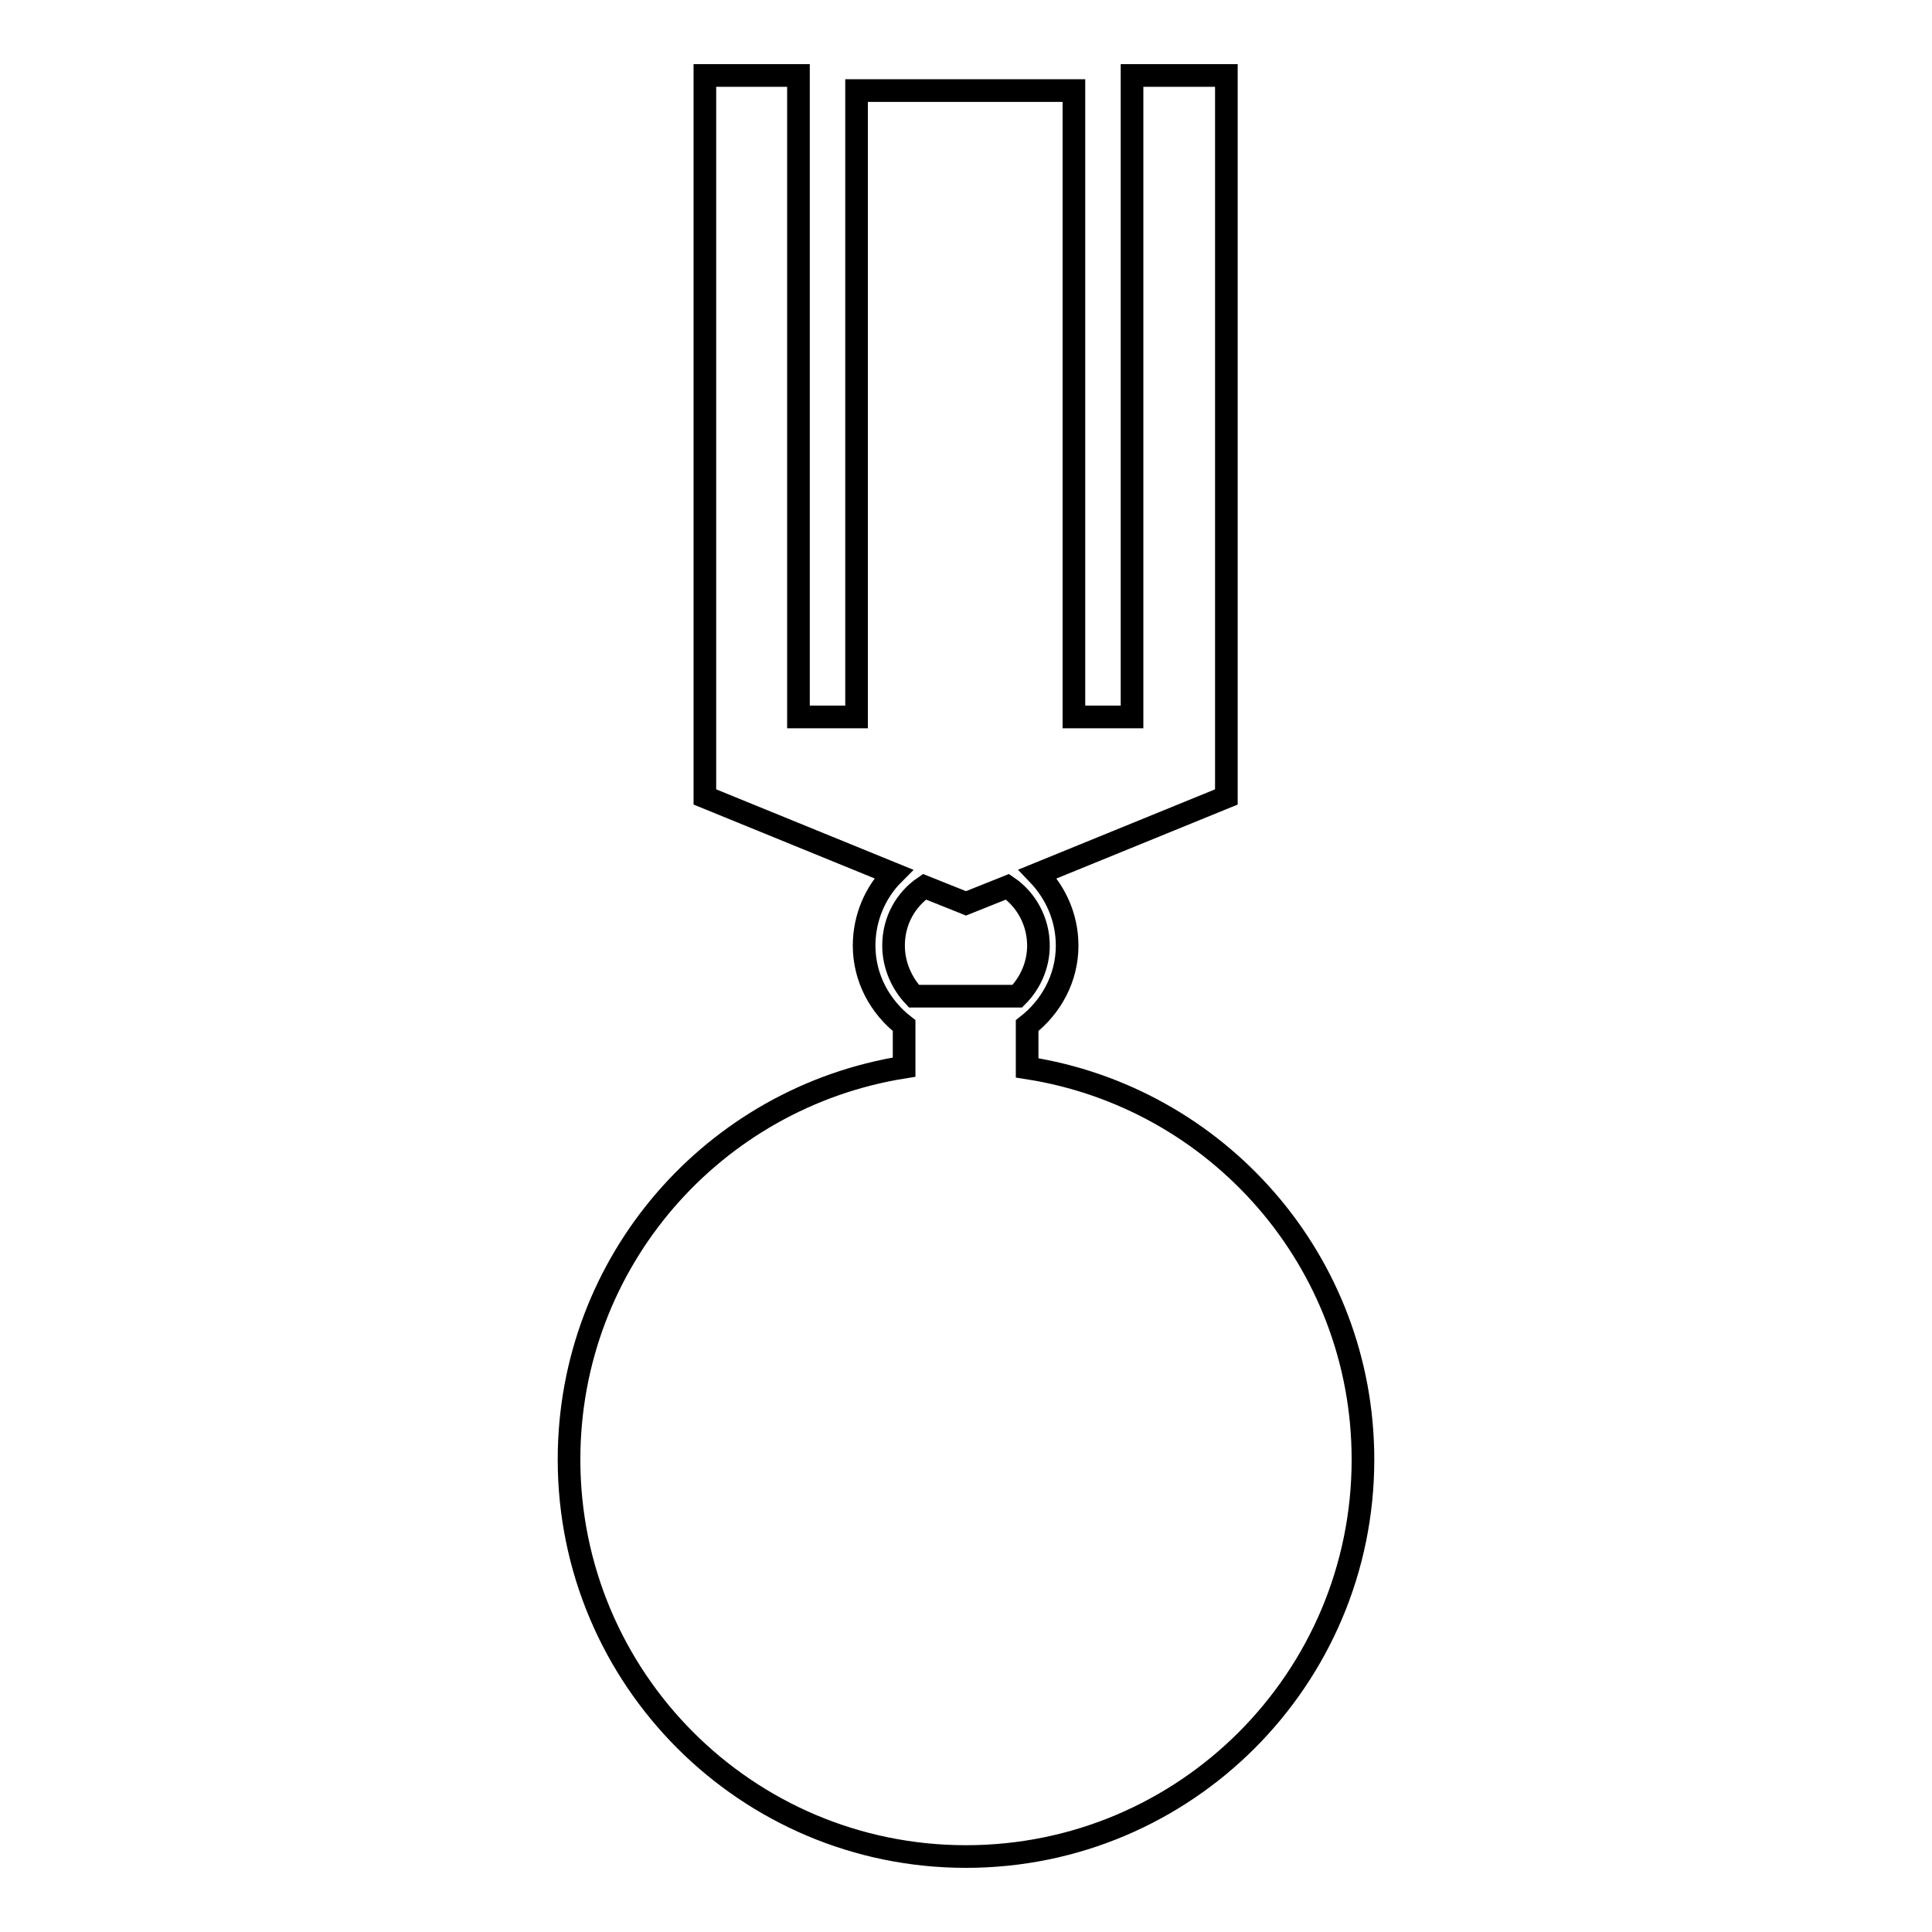 <?xml version="1.0" encoding="utf-8"?>
<!-- Svg Vector Icons : http://www.onlinewebfonts.com/icon -->
<!DOCTYPE svg PUBLIC "-//W3C//DTD SVG 1.1//EN" "http://www.w3.org/Graphics/SVG/1.1/DTD/svg11.dtd">
<svg version="1.1" xmlns="http://www.w3.org/2000/svg" xmlns:xlink="http://www.w3.org/1999/xlink" x="0px" y="0px" viewBox="0 0 256 256" enable-background="new 0 0 256 256" xml:space="preserve">
<g><g><g><g><path stroke-width="3" fill-opacity="0" stroke="#000000"  d="M128,246c29.1,0,52.6-23.6,52.6-52.6c0-26.3-19.3-48-44.5-51.9v-1.9v-2v-1.7c3.2-2.5,5.3-6.3,5.3-10.6c0-3.7-1.5-7-3.9-9.5l25-10.2V10h-12.5V12v1.9v81.1h-7.7V13.9v-1.9h-28.8v1.9v81.1h-7.7V13.9v-1.9V10H93.4v95.6l25,10.2c-2.4,2.4-3.9,5.8-3.9,9.5c0,4.3,2.1,8.1,5.3,10.6v1.7v1.9v1.9c-25.2,4-44.4,25.7-44.4,52C75.4,222.4,98.9,246,128,246z M118.4,125.3c0-3.3,1.6-6.1,4.1-7.8l5.5,2.2l5.5-2.2c2.5,1.7,4.1,4.6,4.1,7.8c0,2.6-1.1,5-2.8,6.7h-13.7C119.5,130.3,118.4,127.9,118.4,125.3z"/></g></g><g></g><g></g><g></g><g></g><g></g><g></g><g></g><g></g><g></g><g></g><g></g><g></g><g></g><g></g><g></g></g></g>
</svg>
